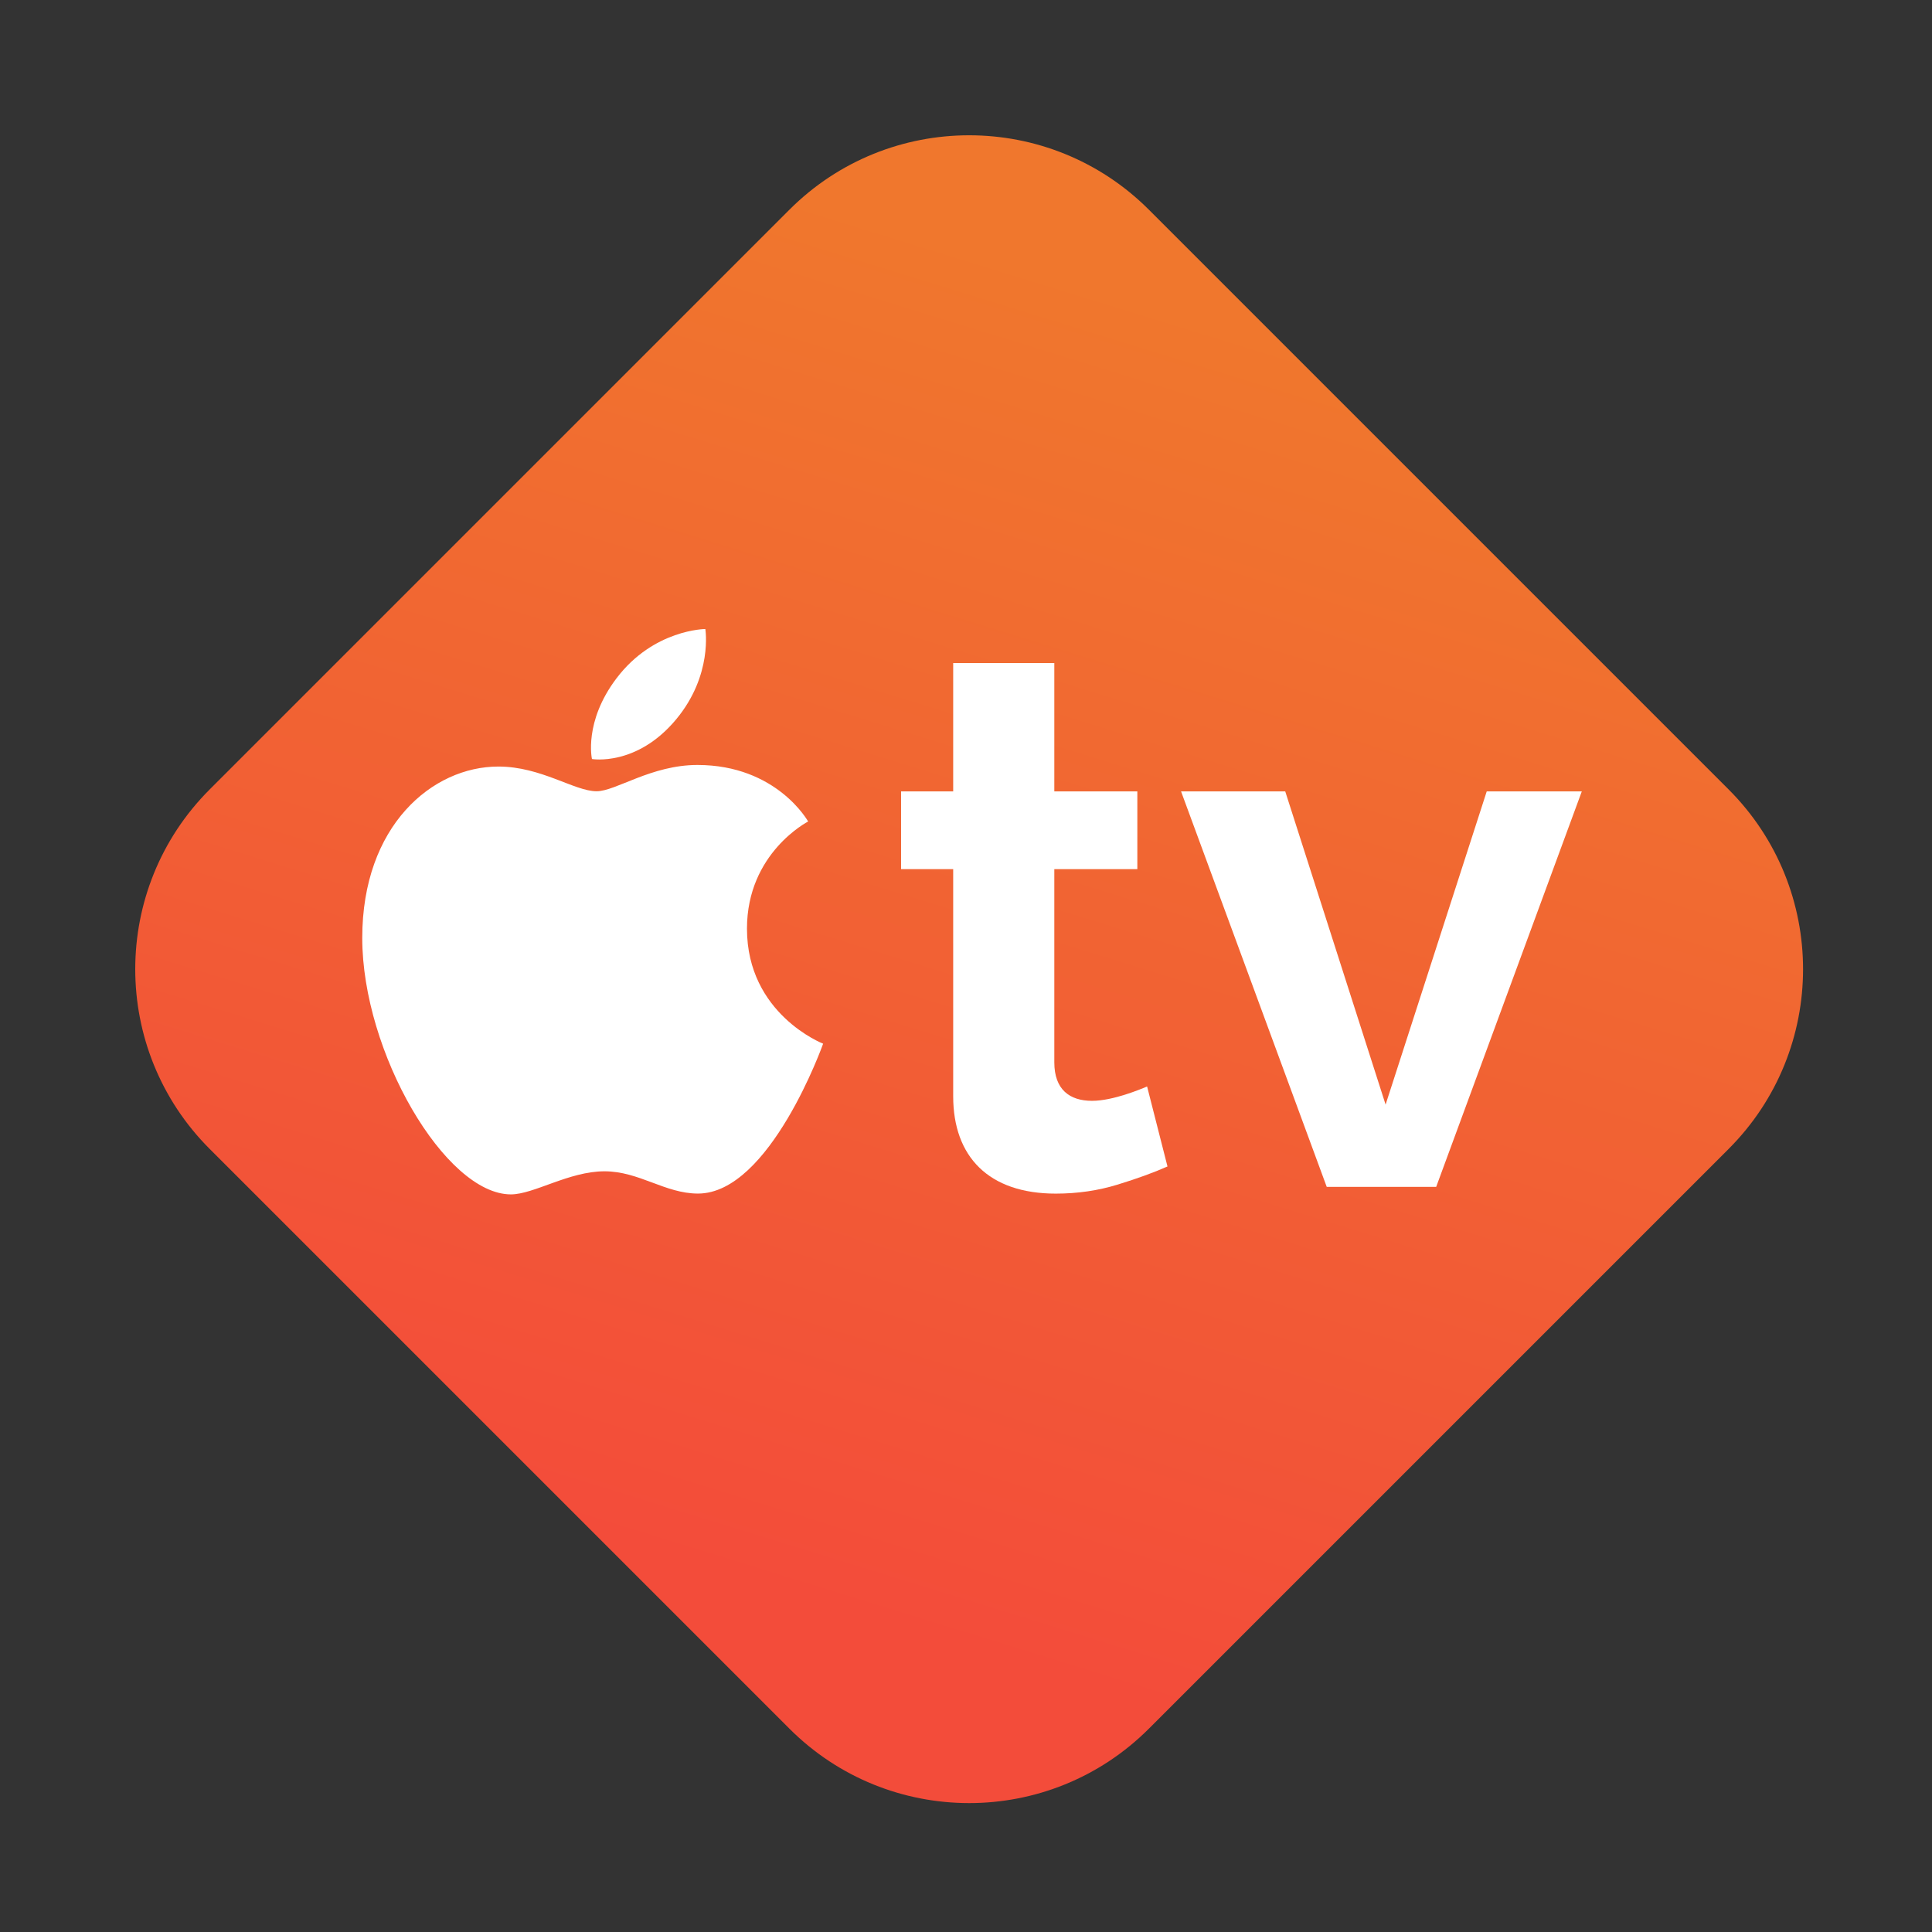 <?xml version="1.0" encoding="UTF-8"?>
<svg width="38px" height="38px" viewBox="0 0 38 38" version="1.1" xmlns="http://www.w3.org/2000/svg" xmlns:xlink="http://www.w3.org/1999/xlink">
    <rect x="0" y="0" width="38" height="38" fill="#333333" stroke="none"/>
    <!-- Generator: Sketch 54.1 (76490) - https://sketchapp.com -->
    <title>Apple tv label</title>
    <desc>Created with Sketch.</desc>
    <defs>
        <linearGradient x1="27.804%" y1="2.792%" x2="74.993%" y2="92.216%" id="linearGradient-1">
            <stop stop-color="#F0772D" offset="0%"></stop>
            <stop stop-color="#F34C3A" offset="100%"></stop>
        </linearGradient>
    </defs>
    <g id="Apple-tv-label" stroke="none" stroke-width="1" fill="none" fill-rule="evenodd">
        <g id="Api-icon" fill="url(#linearGradient-1)" fill-rule="nonzero">
            <path d="M11,6 L27.125,6 C29.886,6 32.125,8.239 32.125,11 L32.125,27.125 C32.125,29.886 29.886,32.125 27.125,32.125 L11,32.125 C8.239,32.125 6,29.886 6,27.125 L6,11 C6,8.239 8.239,6 11,6 Z" id="Rectangle" transform="translate(19.062, 19.062) rotate(-315) translate(-19.062, -19.062) "></path>
        </g>
        <g id="001-apple-tv" transform="translate(0, -1)" fill="#FFFFFF" fill-rule="nonzero">
            <path d="M13.873,13.372 C13.873,13.372 12.857,13.377 12.127,14.34 C11.477,15.196 11.643,15.929 11.643,15.929 C11.643,15.929 12.523,16.081 13.298,15.15 C14.024,14.278 13.873,13.372 13.873,13.372 Z" id="Path"></path>
            <path d="M14.692,19.265 C14.692,17.773 15.895,17.158 15.895,17.158 C15.895,17.158 15.28,16.046 13.717,16.046 C12.809,16.046 12.111,16.563 11.735,16.563 C11.298,16.563 10.644,16.077 9.802,16.077 C8.506,16.077 7.125,17.237 7.125,19.449 C7.125,21.696 8.757,24.492 10.049,24.492 C10.499,24.492 11.192,24.038 11.889,24.038 C12.574,24.038 13.079,24.476 13.729,24.476 C15.143,24.476 16.19,21.528 16.19,21.528 C16.19,21.528 14.692,20.948 14.692,19.265 Z" id="Path"></path>
            <path d="M22.562,22.37 C22.444,22.419 21.895,22.652 21.479,22.652 C21.041,22.652 20.737,22.433 20.737,21.895 L20.737,18.095 L22.37,18.095 L22.37,16.566 L20.737,16.566 L20.737,14.042 L18.748,14.042 L18.748,16.566 L17.723,16.566 L17.723,18.095 L18.748,18.095 L18.748,22.562 C18.748,23.75 19.445,24.477 20.766,24.477 C21.192,24.477 21.598,24.418 21.984,24.299 C22.37,24.18 22.696,24.062 22.963,23.943 L22.562,22.37 Z" id="Path"></path>
            <polygon id="Path" points="29.242 16.566 27.253 22.726 25.279 16.566 23.23 16.566 26.095 24.344 28.248 24.344 31.112 16.566"></polygon>
        </g>
    </g>
</svg>